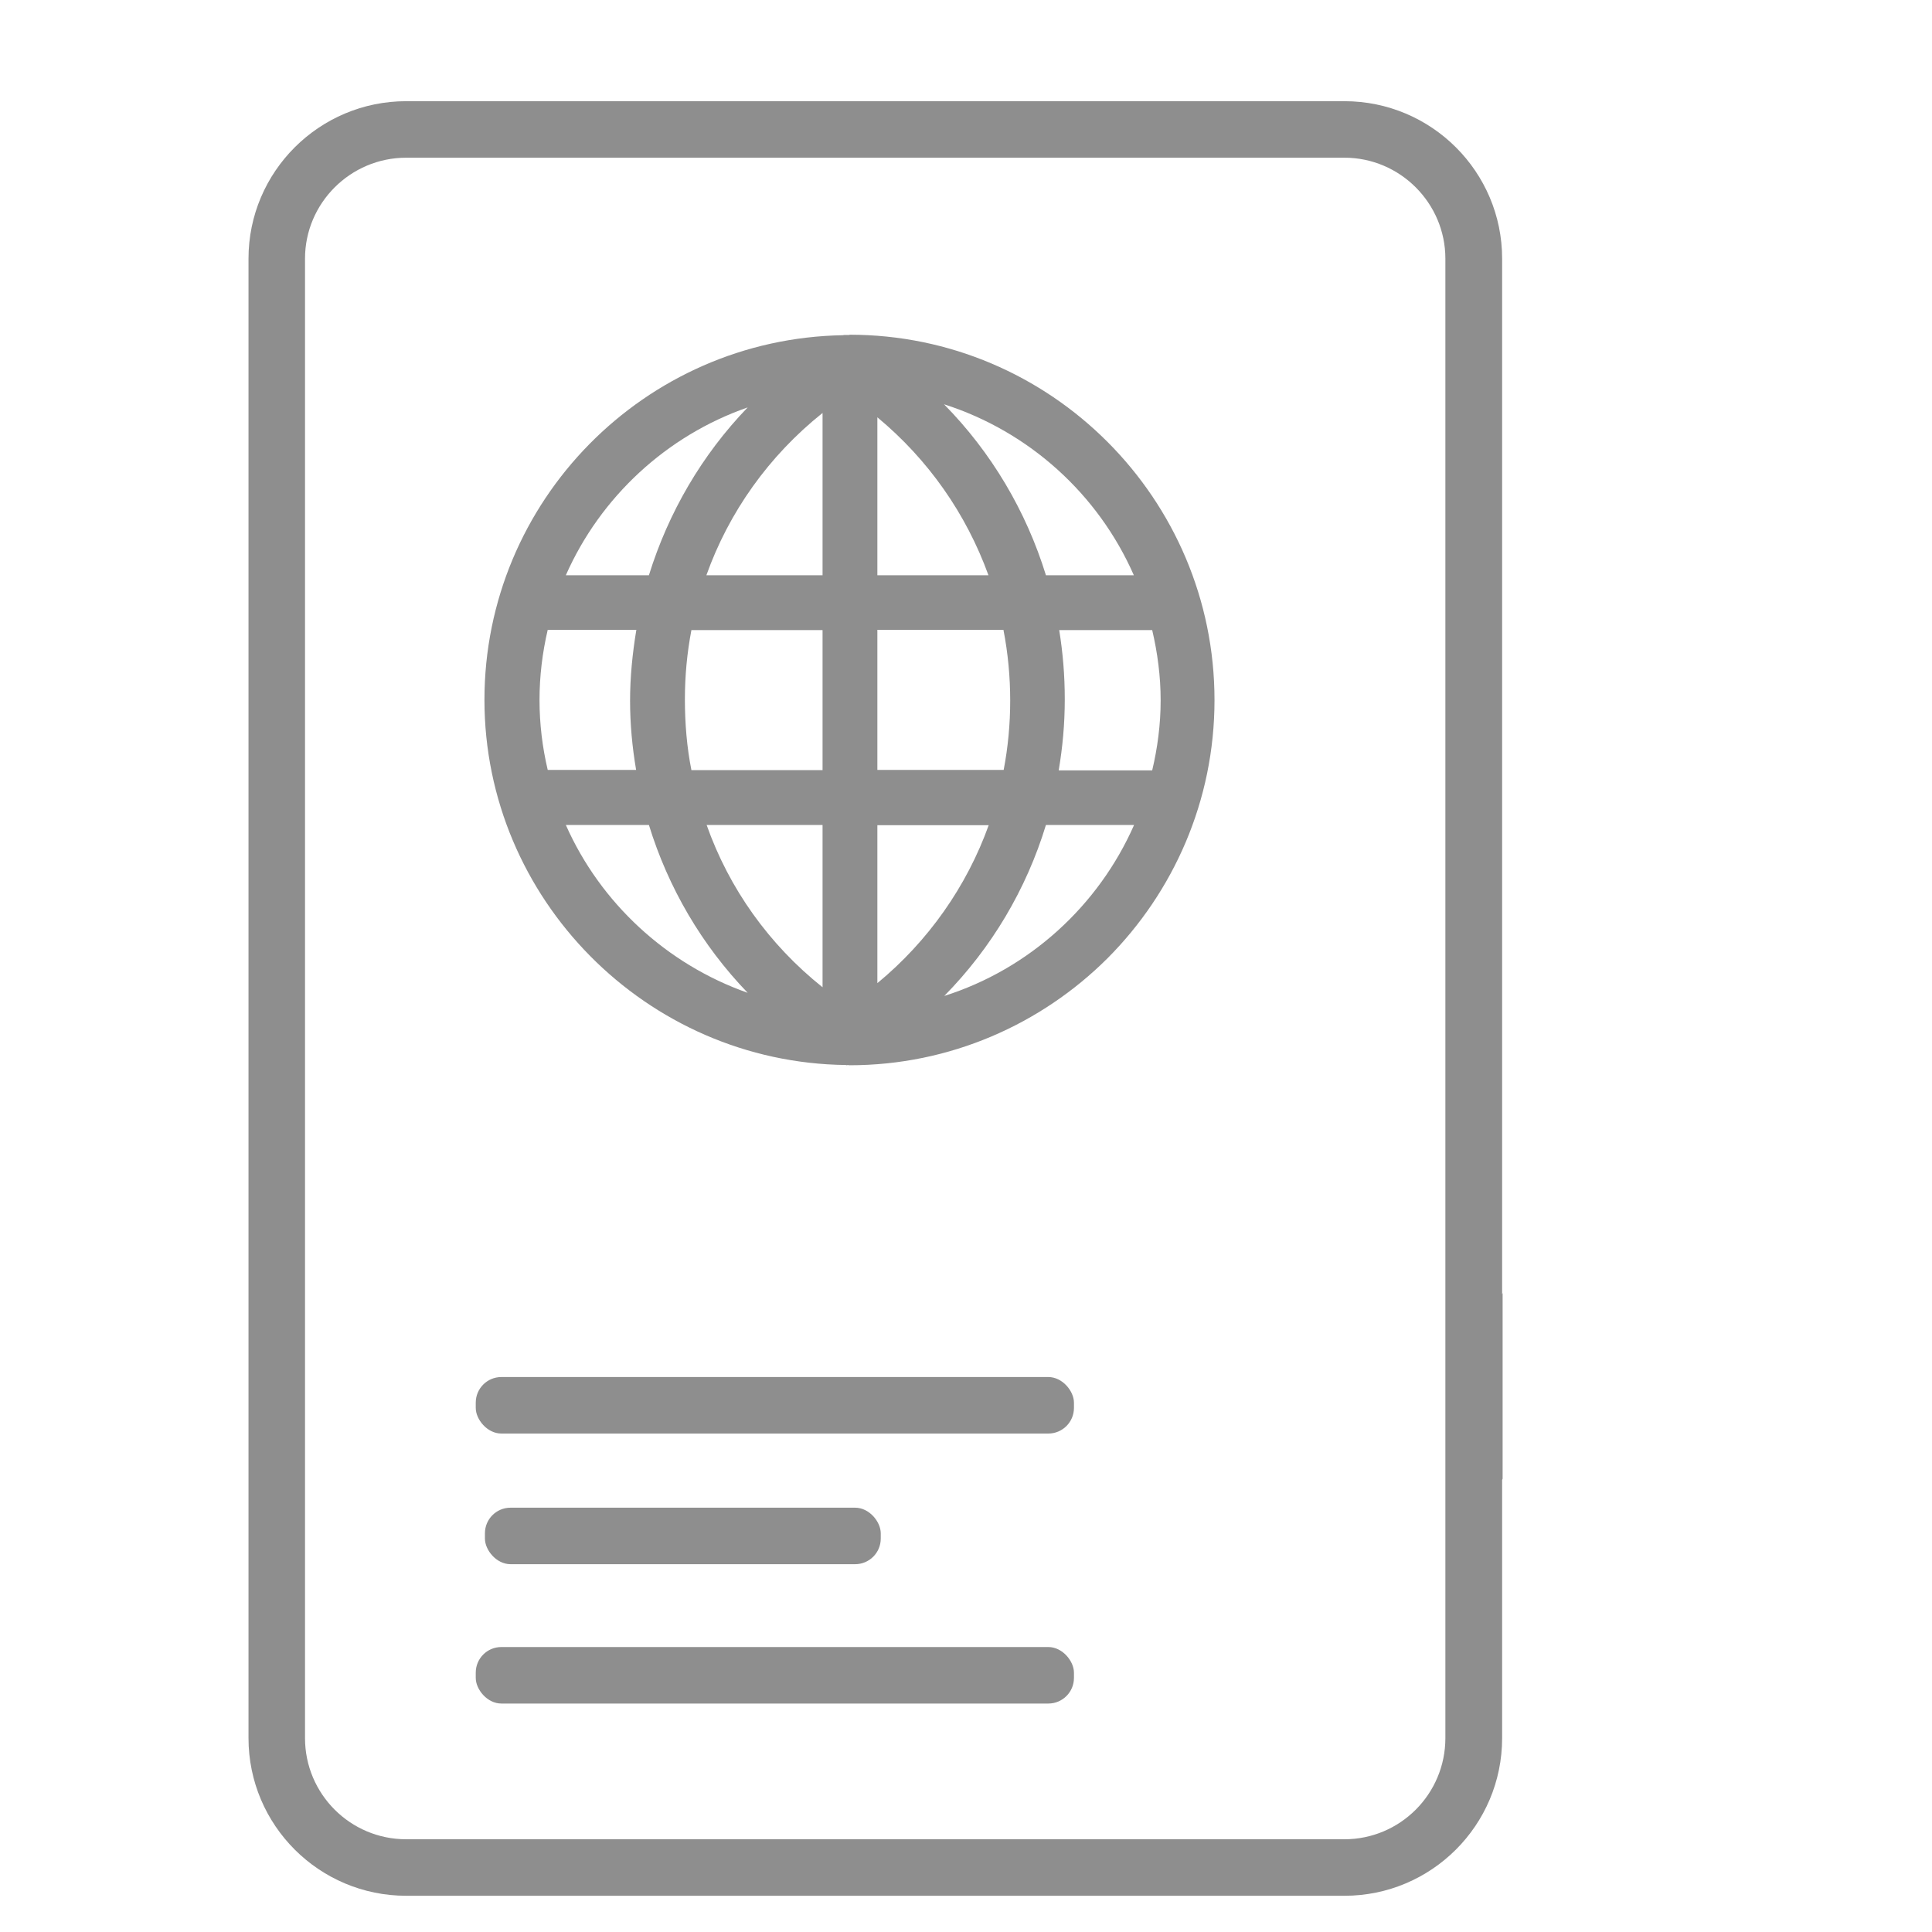 <?xml version="1.0" encoding="UTF-8"?>
<svg id="Layer_1" data-name="Layer 1" xmlns="http://www.w3.org/2000/svg" viewBox="0 0 80 80">
  <defs>
    <style>
      .cls-1 {
        fill: #8e8e8e;
      }
    </style>
  </defs>
  <path class="cls-1" d="M35.2,13.86s-.04.01-.05.01h-.18s-.04,0-.06.01c-8.22.14-14.85,6.86-14.85,15.1s6.7,15.02,14.97,15.12c.01,0,.02.01.04.01s.02-.01.02-.01c.04,0,.06.01.09.01,4.16,0,7.94-1.7,10.68-4.43,2.73-2.74,4.43-6.52,4.43-10.69,0-8.34-6.78-15.13-15.11-15.13ZM30.96,16.87c-1.89,1.96-3.28,4.34-4.09,6.95h-3.44c1.43-3.24,4.17-5.78,7.53-6.95ZM22.34,28.99c0-1,.12-1.97.34-2.91h3.67c-.16.96-.26,1.95-.26,2.93s.09,1.93.25,2.87h-3.66c-.22-.93-.34-1.9-.34-2.9ZM23.43,34.16h3.44c.8,2.6,2.19,4.98,4.09,6.95-3.35-1.18-6.1-3.72-7.53-6.95ZM34.06,40.88c-2.22-1.77-3.87-4.09-4.8-6.72h4.8v6.72ZM34.06,31.89h-5.43c-.19-.95-.27-1.95-.27-2.93s.09-1.93.27-2.87h5.43v5.8ZM34.06,23.82h-4.81c.93-2.61,2.58-4.94,4.81-6.72v6.72ZM46.95,23.82h-3.64c-.82-2.66-2.26-5.09-4.22-7.08,3.53,1.13,6.39,3.73,7.86,7.08ZM36.33,17.28c2.11,1.75,3.68,4,4.6,6.54h-4.6v-6.54ZM36.33,26.08h5.22c.19.97.28,1.96.28,2.93s-.09,1.93-.27,2.87h-5.23v-5.8ZM36.33,40.71v-6.54h4.61c-.91,2.53-2.5,4.8-4.61,6.54ZM39.1,41.24c1.96-1.99,3.4-4.42,4.21-7.08h3.65c-1.47,3.34-4.33,5.96-7.86,7.08ZM43.84,31.89c.16-.95.25-1.92.25-2.93s-.08-1.93-.23-2.87h3.85c.22.94.35,1.91.35,2.91s-.13,1.97-.35,2.9h-3.86Z"/>
  <path class="cls-1" d="M62.22,53.54l-.02.05V10.71c0-3.6-2.93-6.52-6.53-6.52h-26.73s-5.08,0-5.08,0h0s-7.04,0-7.04,0c-3.6,0-6.53,2.92-6.53,6.52v61.26c0,3.61,2.93,6.53,6.53,6.53h38.85c3.6,0,6.53-2.92,6.53-6.53v-10.69l.02-.05v-7.69ZM59.85,71.97c0,2.32-1.88,4.19-4.18,4.19H16.82c-2.32,0-4.19-1.88-4.19-4.19V10.71c0-2.3,1.88-4.18,4.19-4.18h38.85c2.3,0,4.18,1.88,4.18,4.18v61.26Z"/>
  <rect class="cls-1" x="19.7" y="57.02" width="24.77" height="2.34" rx="1.06" ry="1.06"/>
  <rect class="cls-1" x="20.08" y="62.43" width="16.39" height="2.34" rx="1.06" ry="1.06"/>
  <rect class="cls-1" x="19.7" y="68.2" width="24.77" height="2.34" rx="1.06" ry="1.06"/>
</svg>